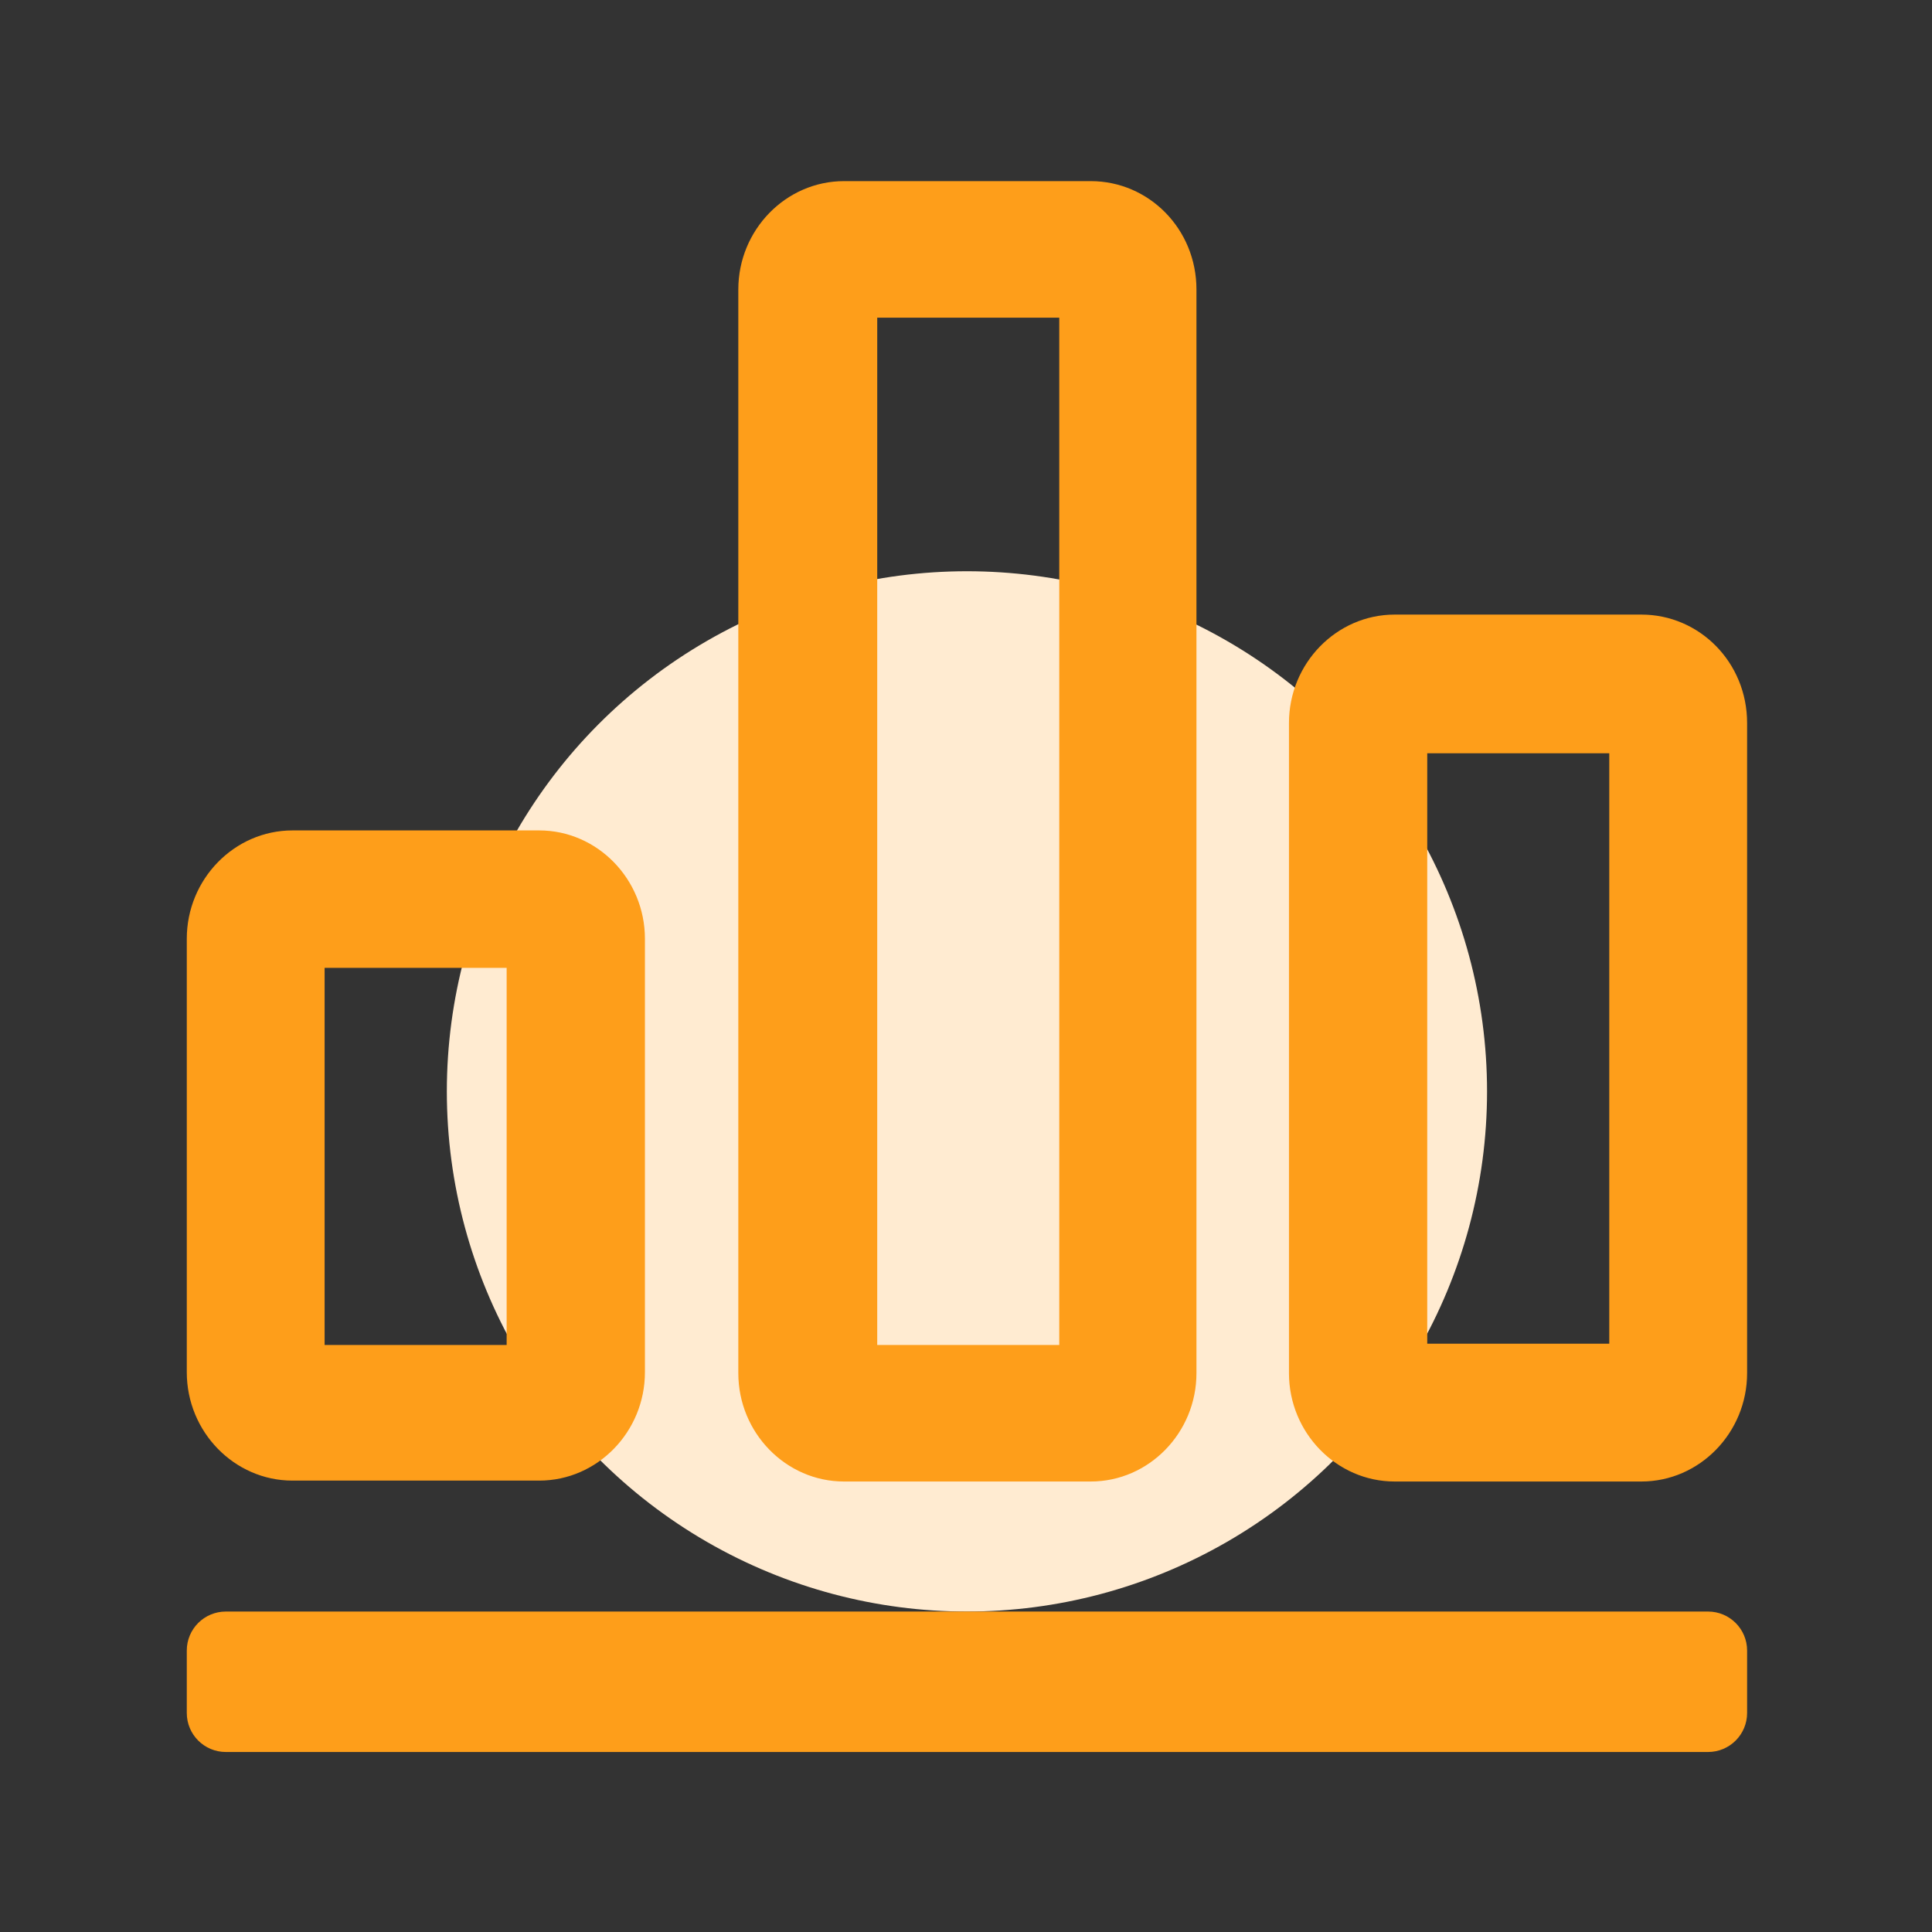 <?xml version="1.0" encoding="UTF-8"?>
<svg width="1024px" height="1024px" viewBox="0 0 1024 1024" version="1.1" xmlns="http://www.w3.org/2000/svg" xmlns:xlink="http://www.w3.org/1999/xlink">
    <rect x="0" y="0" width="1024" height="1024" fill="#333333" stroke="none"/>
    <!-- Generator: Sketch 55.2 (78181) - https://sketchapp.com -->
    <title>画板</title>
    <desc>Created with Sketch.</desc>
    <g id="画板" stroke="none" stroke-width="1" fill="none" fill-rule="evenodd">
        <g id="关键词收录" transform="translate(99, 96)">
            <ellipse id="椭圆形" fill="#FFEBD1" cx="413.5" cy="482.462" rx="275.667" ry="275.692"></ellipse>
            <path d="M479.109,4.54747351e-13 L348.358,4.54747351e-13 C317.538,4.54747351e-13 292.322,25.846 292.322,57.436 L292.322,631.795 C292.322,663.385 317.538,689.231 348.358,689.231 L479.109,689.231 C509.929,689.231 535.145,663.385 535.145,631.795 L535.145,57.436 C535.145,25.368 509.929,4.54747351e-13 479.109,4.54747351e-13 Z M462.431,616.862 L365.947,616.862 L365.947,72.369 L462.431,72.369 L462.431,616.862 Z M186.787,344.137 L56.036,344.137 C25.216,344.137 0,369.983 0,401.573 L0,631.316 C0,662.906 25.216,688.752 56.036,688.752 L186.787,688.752 C217.607,688.752 242.823,662.906 242.823,631.316 L242.823,401.573 C242.823,369.983 217.607,344.137 186.787,344.137 Z M169.535,616.862 L73.052,616.862 L73.052,416.985 L169.535,416.985 L169.535,616.862 Z M770.964,229.744 L640.213,229.744 C609.393,229.744 584.177,255.59 584.177,287.179 L584.177,631.795 C584.177,663.385 609.393,689.231 640.213,689.231 L770.964,689.231 C801.784,689.231 827,663.385 827,631.795 L827,287.179 C827,255.111 801.784,229.744 770.964,229.744 Z M753.948,616.172 L657.465,616.172 L657.465,303.262 L753.948,303.262 L753.948,616.172 Z M20.677,758.154 L806.323,758.154 C817.743,758.154 827,767.411 827,778.831 L827,811.914 C827,823.333 817.743,832.591 806.323,832.591 L20.677,832.591 C9.257,832.591 -1.28123633e-14,823.333 0,811.914 L0,778.831 C-1.39849145e-15,767.411 9.257,758.154 20.677,758.154 Z" id="形状" fill="#FE9E1A" fill-rule="nonzero"></path>
        </g>
    </g>
</svg>
